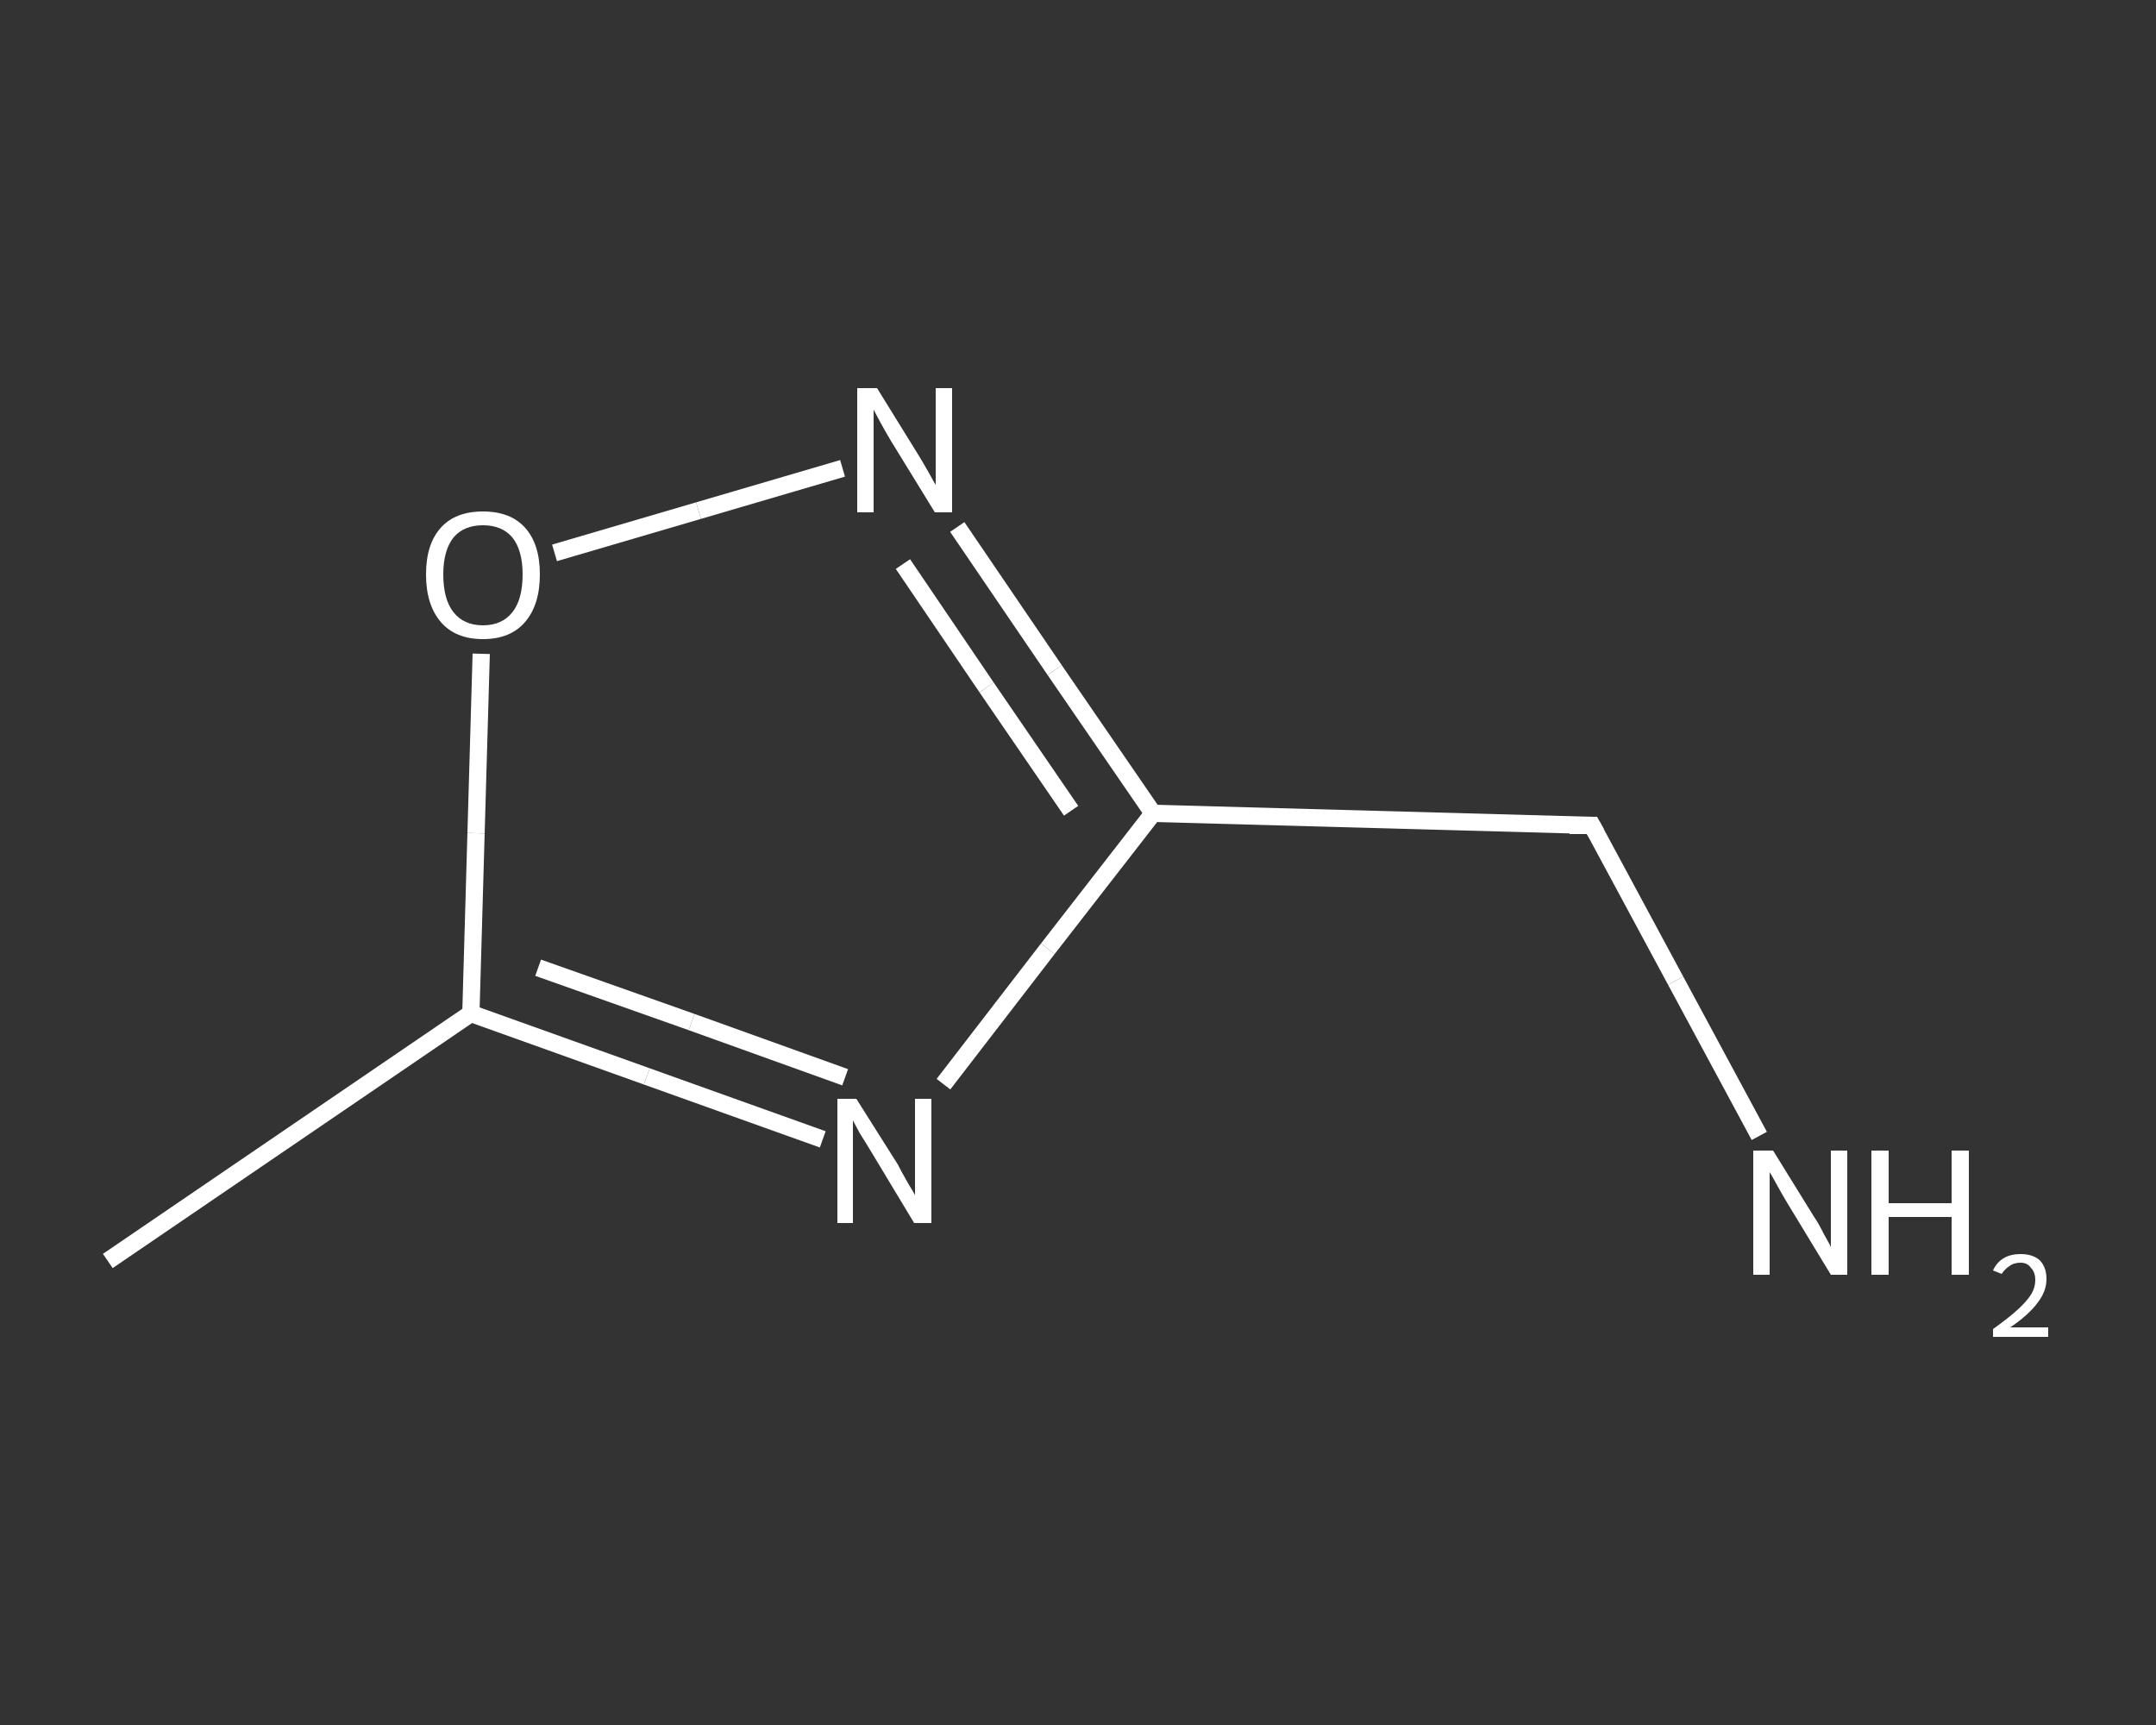 <?xml version='1.0' encoding='iso-8859-1'?>
<svg version='1.1' baseProfile='full'
              xmlns='http://www.w3.org/2000/svg'
                      xmlns:rdkit='http://www.rdkit.org/xml'
                      xmlns:xlink='http://www.w3.org/1999/xlink'
                  xml:space='preserve'
width='250px' height='200px' viewBox='0 0 250 200'>
<rect x="0" y="0" width="250" height="200" fill="#333333" stroke="none"/>
<!-- END OF HEADER -->
<rect style='opacity:1.0;fill:transparent;stroke:none' width='250.0' height='200.0' x='0.0' y='0.0'> </rect>
<path class='bond-0 atom-0 atom-1' d='M 12.5,146.2 L 54.6,117.5' style='fill:none;fill-rule:evenodd;stroke:#FFFFFF;stroke-width:2.0px;stroke-linecap:butt;stroke-linejoin:miter;stroke-opacity:1' />
<path class='bond-1 atom-1 atom-2' d='M 54.6,117.5 L 75.0,124.8' style='fill:none;fill-rule:evenodd;stroke:#FFFFFF;stroke-width:2.0px;stroke-linecap:butt;stroke-linejoin:miter;stroke-opacity:1' />
<path class='bond-1 atom-1 atom-2' d='M 75.0,124.8 L 95.4,132.1' style='fill:none;fill-rule:evenodd;stroke:#FFFFFF;stroke-width:2.0px;stroke-linecap:butt;stroke-linejoin:miter;stroke-opacity:1' />
<path class='bond-1 atom-1 atom-2' d='M 62.4,112.2 L 80.2,118.5' style='fill:none;fill-rule:evenodd;stroke:#FFFFFF;stroke-width:2.0px;stroke-linecap:butt;stroke-linejoin:miter;stroke-opacity:1' />
<path class='bond-1 atom-1 atom-2' d='M 80.2,118.5 L 98.0,124.9' style='fill:none;fill-rule:evenodd;stroke:#FFFFFF;stroke-width:2.0px;stroke-linecap:butt;stroke-linejoin:miter;stroke-opacity:1' />
<path class='bond-2 atom-2 atom-3' d='M 109.4,125.7 L 121.5,110.0' style='fill:none;fill-rule:evenodd;stroke:#FFFFFF;stroke-width:2.0px;stroke-linecap:butt;stroke-linejoin:miter;stroke-opacity:1' />
<path class='bond-2 atom-2 atom-3' d='M 121.5,110.0 L 133.7,94.3' style='fill:none;fill-rule:evenodd;stroke:#FFFFFF;stroke-width:2.0px;stroke-linecap:butt;stroke-linejoin:miter;stroke-opacity:1' />
<path class='bond-3 atom-3 atom-4' d='M 133.7,94.3 L 184.6,95.7' style='fill:none;fill-rule:evenodd;stroke:#FFFFFF;stroke-width:2.0px;stroke-linecap:butt;stroke-linejoin:miter;stroke-opacity:1' />
<path class='bond-4 atom-4 atom-5' d='M 184.6,95.7 L 194.3,113.7' style='fill:none;fill-rule:evenodd;stroke:#FFFFFF;stroke-width:2.0px;stroke-linecap:butt;stroke-linejoin:miter;stroke-opacity:1' />
<path class='bond-4 atom-4 atom-5' d='M 194.3,113.7 L 204.0,131.7' style='fill:none;fill-rule:evenodd;stroke:#FFFFFF;stroke-width:2.0px;stroke-linecap:butt;stroke-linejoin:miter;stroke-opacity:1' />
<path class='bond-5 atom-3 atom-6' d='M 133.7,94.3 L 122.3,77.7' style='fill:none;fill-rule:evenodd;stroke:#FFFFFF;stroke-width:2.0px;stroke-linecap:butt;stroke-linejoin:miter;stroke-opacity:1' />
<path class='bond-5 atom-3 atom-6' d='M 122.3,77.7 L 111.0,61.1' style='fill:none;fill-rule:evenodd;stroke:#FFFFFF;stroke-width:2.0px;stroke-linecap:butt;stroke-linejoin:miter;stroke-opacity:1' />
<path class='bond-5 atom-3 atom-6' d='M 124.2,94.0 L 114.4,79.7' style='fill:none;fill-rule:evenodd;stroke:#FFFFFF;stroke-width:2.0px;stroke-linecap:butt;stroke-linejoin:miter;stroke-opacity:1' />
<path class='bond-5 atom-3 atom-6' d='M 114.4,79.7 L 104.7,65.4' style='fill:none;fill-rule:evenodd;stroke:#FFFFFF;stroke-width:2.0px;stroke-linecap:butt;stroke-linejoin:miter;stroke-opacity:1' />
<path class='bond-6 atom-6 atom-7' d='M 97.7,54.3 L 81.0,59.2' style='fill:none;fill-rule:evenodd;stroke:#FFFFFF;stroke-width:2.0px;stroke-linecap:butt;stroke-linejoin:miter;stroke-opacity:1' />
<path class='bond-6 atom-6 atom-7' d='M 81.0,59.2 L 64.3,64.1' style='fill:none;fill-rule:evenodd;stroke:#FFFFFF;stroke-width:2.0px;stroke-linecap:butt;stroke-linejoin:miter;stroke-opacity:1' />
<path class='bond-7 atom-7 atom-1' d='M 55.8,75.8 L 55.2,96.6' style='fill:none;fill-rule:evenodd;stroke:#FFFFFF;stroke-width:2.0px;stroke-linecap:butt;stroke-linejoin:miter;stroke-opacity:1' />
<path class='bond-7 atom-7 atom-1' d='M 55.2,96.6 L 54.6,117.5' style='fill:none;fill-rule:evenodd;stroke:#FFFFFF;stroke-width:2.0px;stroke-linecap:butt;stroke-linejoin:miter;stroke-opacity:1' />
<path d='M 182.0,95.7 L 184.6,95.7 L 185.1,96.6' style='fill:none;stroke:#FFFFFF;stroke-width:2.0px;stroke-linecap:butt;stroke-linejoin:miter;stroke-opacity:1;' />
<path class='atom-2' d='M 99.3 127.4
L 104.1 135.0
Q 104.5 135.8, 105.3 137.2
Q 106.1 138.5, 106.1 138.6
L 106.1 127.4
L 108.0 127.4
L 108.0 141.8
L 106.0 141.8
L 101.0 133.5
Q 100.4 132.5, 99.7 131.4
Q 99.1 130.3, 98.9 129.9
L 98.9 141.8
L 97.1 141.8
L 97.1 127.4
L 99.3 127.4
' fill='#FFFFFF'/>
<path class='atom-5' d='M 205.6 133.4
L 210.3 141.0
Q 210.8 141.7, 211.5 143.1
Q 212.3 144.5, 212.3 144.6
L 212.3 133.4
L 214.2 133.4
L 214.2 147.8
L 212.3 147.8
L 207.2 139.4
Q 206.6 138.4, 206.0 137.3
Q 205.4 136.2, 205.2 135.9
L 205.2 147.8
L 203.3 147.8
L 203.3 133.4
L 205.6 133.4
' fill='#FFFFFF'/>
<path class='atom-5' d='M 217.0 133.4
L 219.0 133.4
L 219.0 139.5
L 226.3 139.5
L 226.3 133.4
L 228.3 133.4
L 228.3 147.8
L 226.3 147.8
L 226.3 141.1
L 219.0 141.1
L 219.0 147.8
L 217.0 147.8
L 217.0 133.4
' fill='#FFFFFF'/>
<path class='atom-5' d='M 231.1 147.3
Q 231.5 146.4, 232.3 145.9
Q 233.1 145.4, 234.3 145.4
Q 235.7 145.4, 236.5 146.1
Q 237.3 146.9, 237.3 148.3
Q 237.3 149.7, 236.3 151.0
Q 235.3 152.4, 233.1 153.9
L 237.5 153.9
L 237.5 155.0
L 231.1 155.0
L 231.1 154.1
Q 232.9 152.8, 233.9 151.9
Q 235.0 150.9, 235.5 150.1
Q 236.0 149.3, 236.0 148.4
Q 236.0 147.5, 235.5 147.0
Q 235.1 146.4, 234.3 146.4
Q 233.5 146.4, 233.0 146.8
Q 232.5 147.1, 232.1 147.7
L 231.1 147.3
' fill='#FFFFFF'/>
<path class='atom-6' d='M 101.7 45.0
L 106.4 52.6
Q 106.9 53.4, 107.7 54.8
Q 108.4 56.1, 108.5 56.2
L 108.5 45.0
L 110.4 45.0
L 110.4 59.4
L 108.4 59.4
L 103.3 51.1
Q 102.7 50.1, 102.1 49.0
Q 101.5 47.9, 101.3 47.5
L 101.3 59.4
L 99.4 59.4
L 99.4 45.0
L 101.7 45.0
' fill='#FFFFFF'/>
<path class='atom-7' d='M 49.4 66.6
Q 49.4 63.1, 51.1 61.2
Q 52.8 59.3, 56.0 59.3
Q 59.2 59.3, 60.9 61.2
Q 62.6 63.1, 62.6 66.6
Q 62.6 70.1, 60.9 72.1
Q 59.2 74.1, 56.0 74.1
Q 52.8 74.1, 51.1 72.1
Q 49.4 70.1, 49.4 66.6
M 56.0 72.5
Q 58.2 72.5, 59.4 71.0
Q 60.6 69.5, 60.6 66.6
Q 60.6 63.8, 59.4 62.3
Q 58.2 60.9, 56.0 60.9
Q 53.8 60.9, 52.6 62.3
Q 51.4 63.8, 51.4 66.6
Q 51.4 69.5, 52.6 71.0
Q 53.8 72.5, 56.0 72.5
' fill='#FFFFFF'/>
</svg>
